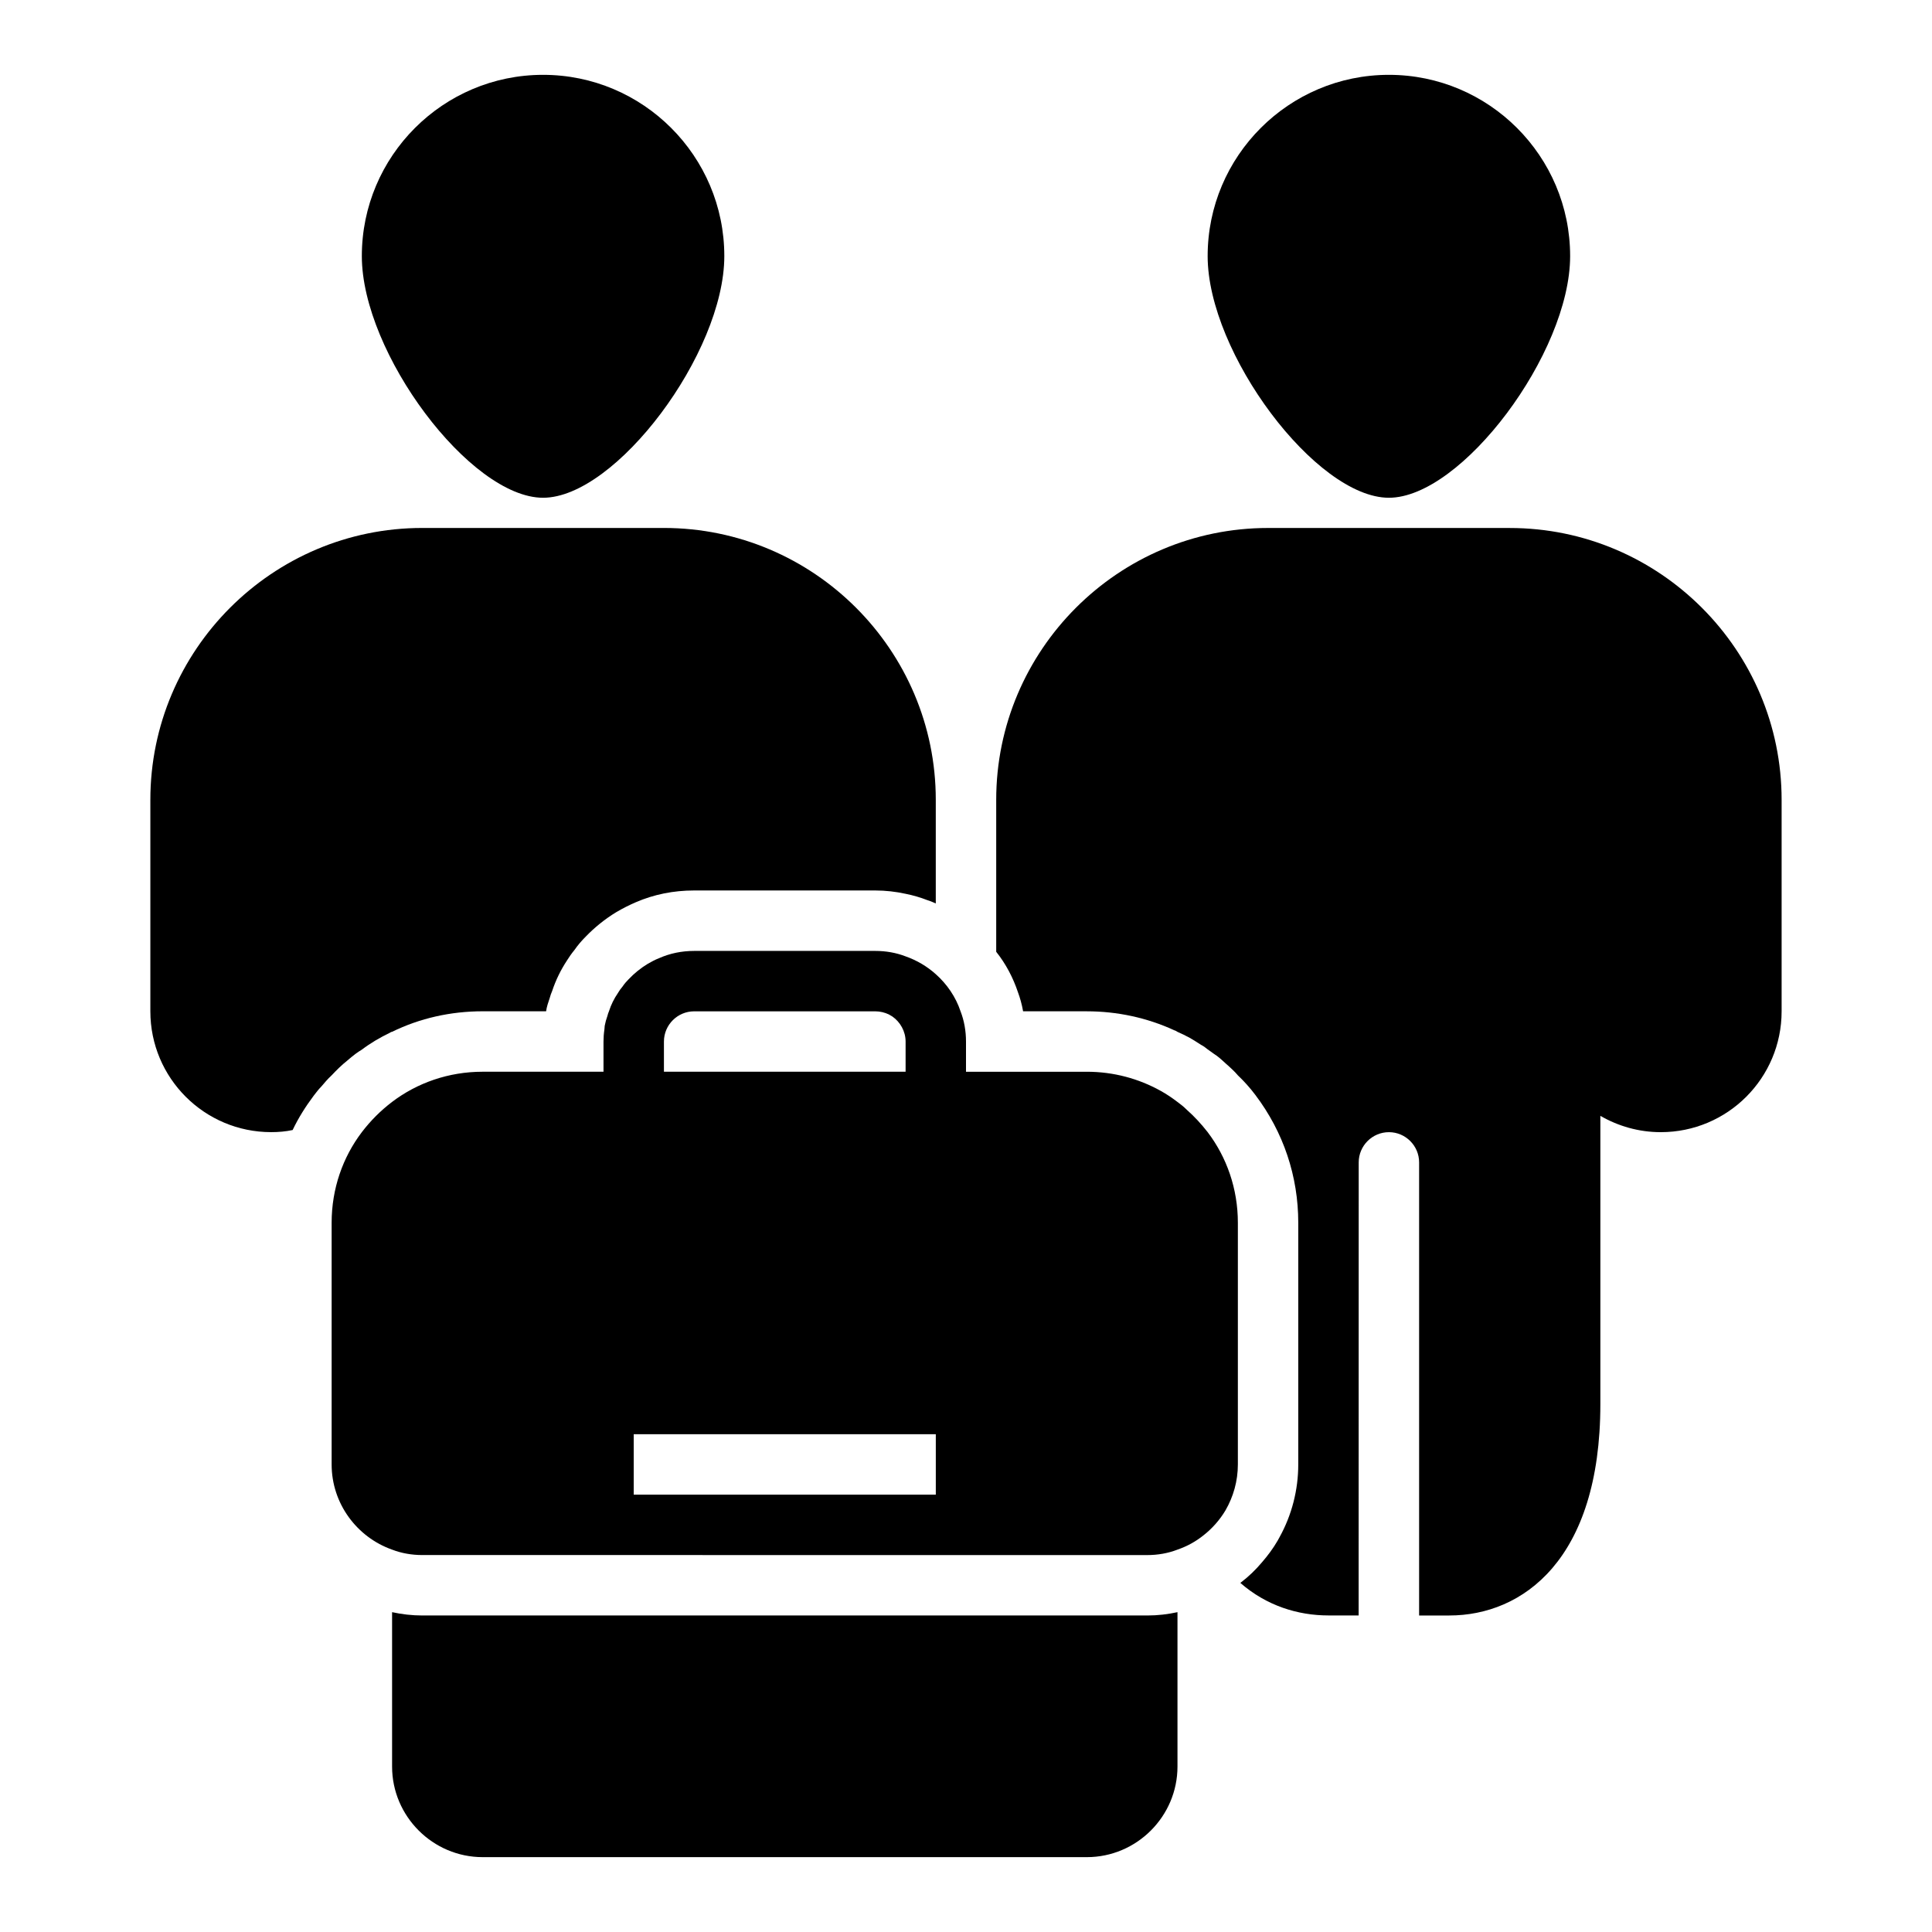 <?xml version="1.0" encoding="UTF-8"?>
<!-- Uploaded to: SVG Repo, www.svgrepo.com, Generator: SVG Repo Mixer Tools -->
<svg fill="#000000" width="800px" height="800px" version="1.1" viewBox="144 144 512 512" xmlns="http://www.w3.org/2000/svg">
 <g>
  <path d="m544.1 283.92h-64.043c-39.707 0-72.051 32.344-72.051 72.051v40.266c2.562 3.203 4.484 6.887 5.766 10.727 0.559 1.52 1.039 3.203 1.359 5.043h16.887c8.004 0 15.93 1.68 23.215 5.043 0.32 0.082 0.559 0.238 0.801 0.398 1.121 0.48 2.242 1.039 3.281 1.602 0.961 0.559 2 1.199 2.961 1.84 0.641 0.32 1.199 0.723 1.762 1.199l1.68 1.199c1.039 0.641 2 1.52 3.121 2.562 0.16 0.16 0.402 0.32 0.641 0.559 0.879 0.801 1.762 1.602 2.562 2.562 1.602 1.52 3.203 3.281 4.644 5.203 7.445 9.848 11.367 21.535 11.367 33.863v64.043c0 6.723-1.68 13.367-4.965 19.293-0.16 0.32-0.32 0.559-0.48 0.879-1.199 2.082-2.641 4.004-4.164 5.766-1.68 2-3.602 3.844-5.606 5.363-0.078 0.082-0.078 0.082-0.16 0.082 6.965 6.086 15.289 8.645 23.375 8.645h8.004v-16.008l0.016-104.06c0-4.402 3.602-8.004 8.004-8.004 4.402 0 8.004 3.602 8.004 8.004v120.08h8.004c19.371 0 40.027-14.73 40.027-56.039v-76.371c4.723 2.723 10.168 4.324 16.012 4.324 17.691 0 32.023-14.328 32.023-32.023v-56.039c0-39.703-32.34-72.047-72.047-72.047z"/>
  <path d="m512.07 275.91c19.293 0 48.031-38.348 48.031-64.043 0.004-26.5-21.531-48.035-48.031-48.035-26.496 0-48.031 21.535-48.031 48.031 0 25.699 28.738 64.047 48.031 64.047z"/>
  <path d="m287.92 275.91c19.293 0 48.031-38.348 48.031-64.043 0-26.5-21.531-48.035-48.031-48.035-26.496 0-48.031 21.535-48.031 48.031 0 25.699 28.738 64.047 48.031 64.047z"/>
  <path d="m236.05 425.05c0.719-0.641 1.441-1.199 2.16-1.762 0.559-0.398 1.121-0.801 1.68-1.121 2.32-1.762 4.805-3.203 7.445-4.484 0.16-0.078 0.32-0.238 0.559-0.238 7.363-3.602 15.531-5.445 24.016-5.445h16.812c0.16-1.199 0.559-2.32 0.961-3.523 0.16-0.641 0.402-1.281 0.641-1.84 0.961-2.883 2.242-5.523 3.922-8.086 0.559-0.883 1.199-1.84 2-2.801 0.883-1.281 1.922-2.481 3.043-3.602 2.16-2.242 4.965-4.562 8.004-6.402 1.762-1.039 3.523-1.922 5.203-2.641 4.805-2.082 10.008-3.121 15.449-3.121h48.035c2.723 0 5.445 0.32 8.004 0.879 2 0.398 3.922 0.961 5.766 1.68 0.801 0.238 1.52 0.559 2.242 0.879v-27.457c0-39.707-32.344-72.051-72.051-72.051h-64.043c-39.707 0-72.051 32.344-72.051 72.051v56.039c0 17.691 14.328 32.023 32.023 32.023 1.922 0 3.844-0.16 5.684-0.559 1.52-3.203 3.441-6.246 5.602-9.125 0.641-0.801 1.199-1.602 1.922-2.32l0.078-0.082c0.883-1.039 1.68-2 2.723-2.961 1.289-1.367 2.652-2.727 4.172-3.93z"/>
  <path d="m440.03 572.12h-184.12c-2.723 0-5.445-0.32-8.004-0.879v40.906c-0.004 13.207 10.805 24.016 24.012 24.016h160.11c13.211 0 24.016-10.809 24.016-24.016v-40.906c-2.562 0.559-5.203 0.879-8.004 0.879z"/>
  <path d="m458.52 438.11c-0.801-0.801-1.602-1.441-2.481-2.082-1.359-1.039-2.883-2.082-4.484-2.961-5.766-3.203-12.41-5.043-19.535-5.043h-32.02v-8.004c0-2.801-0.48-5.523-1.441-8.004-1.281-3.844-3.602-7.207-6.566-9.848-2.32-2.082-5.043-3.684-8.004-4.723-2.481-0.961-5.203-1.441-8.004-1.441h-48.035c-3.281 0-6.402 0.641-9.285 1.922-1.039 0.398-2.082 0.961-3.043 1.52-1.84 1.121-3.523 2.481-5.043 4.082-0.559 0.559-1.121 1.199-1.602 1.922-0.48 0.559-0.879 1.121-1.199 1.68-1.039 1.52-1.84 3.121-2.402 4.883-0.16 0.398-0.32 0.801-0.398 1.199-0.32 0.883-0.559 1.762-0.723 2.641 0 0.32-0.078 0.641-0.078 0.961-0.16 1.039-0.242 2.16-0.242 3.203v8.004h-32.023c-9.047 0-17.371 2.961-24.016 8.004-3.043 2.32-5.684 4.965-8.004 8.004-5.043 6.644-8.004 14.969-8.004 24.016v64.043c0 10.406 6.727 19.293 16.012 22.574 2.481 0.961 5.203 1.441 8.004 1.441h48.031l96.066 0.008h48.031c2.801 0 5.523-0.48 8.004-1.441 2.562-0.883 4.883-2.16 6.965-3.844 2.242-1.762 4.242-4.004 5.766-6.566 2.082-3.602 3.281-7.766 3.281-12.168v-64.043c0-9.047-2.961-17.371-8.004-24.016-1.684-2.16-3.523-4.16-5.523-5.922zm-138.57-18.094c0-4.402 3.602-8.004 8.004-8.004h48.031c1.281 0 2.481 0.32 3.523 0.801 0.32 0.16 0.641 0.398 0.961 0.559 2.082 1.441 3.523 3.922 3.523 6.644v8.004h-64.043zm-8.008 104.07h80.055v16.012h-80.055z"/>
 </g>
</svg>